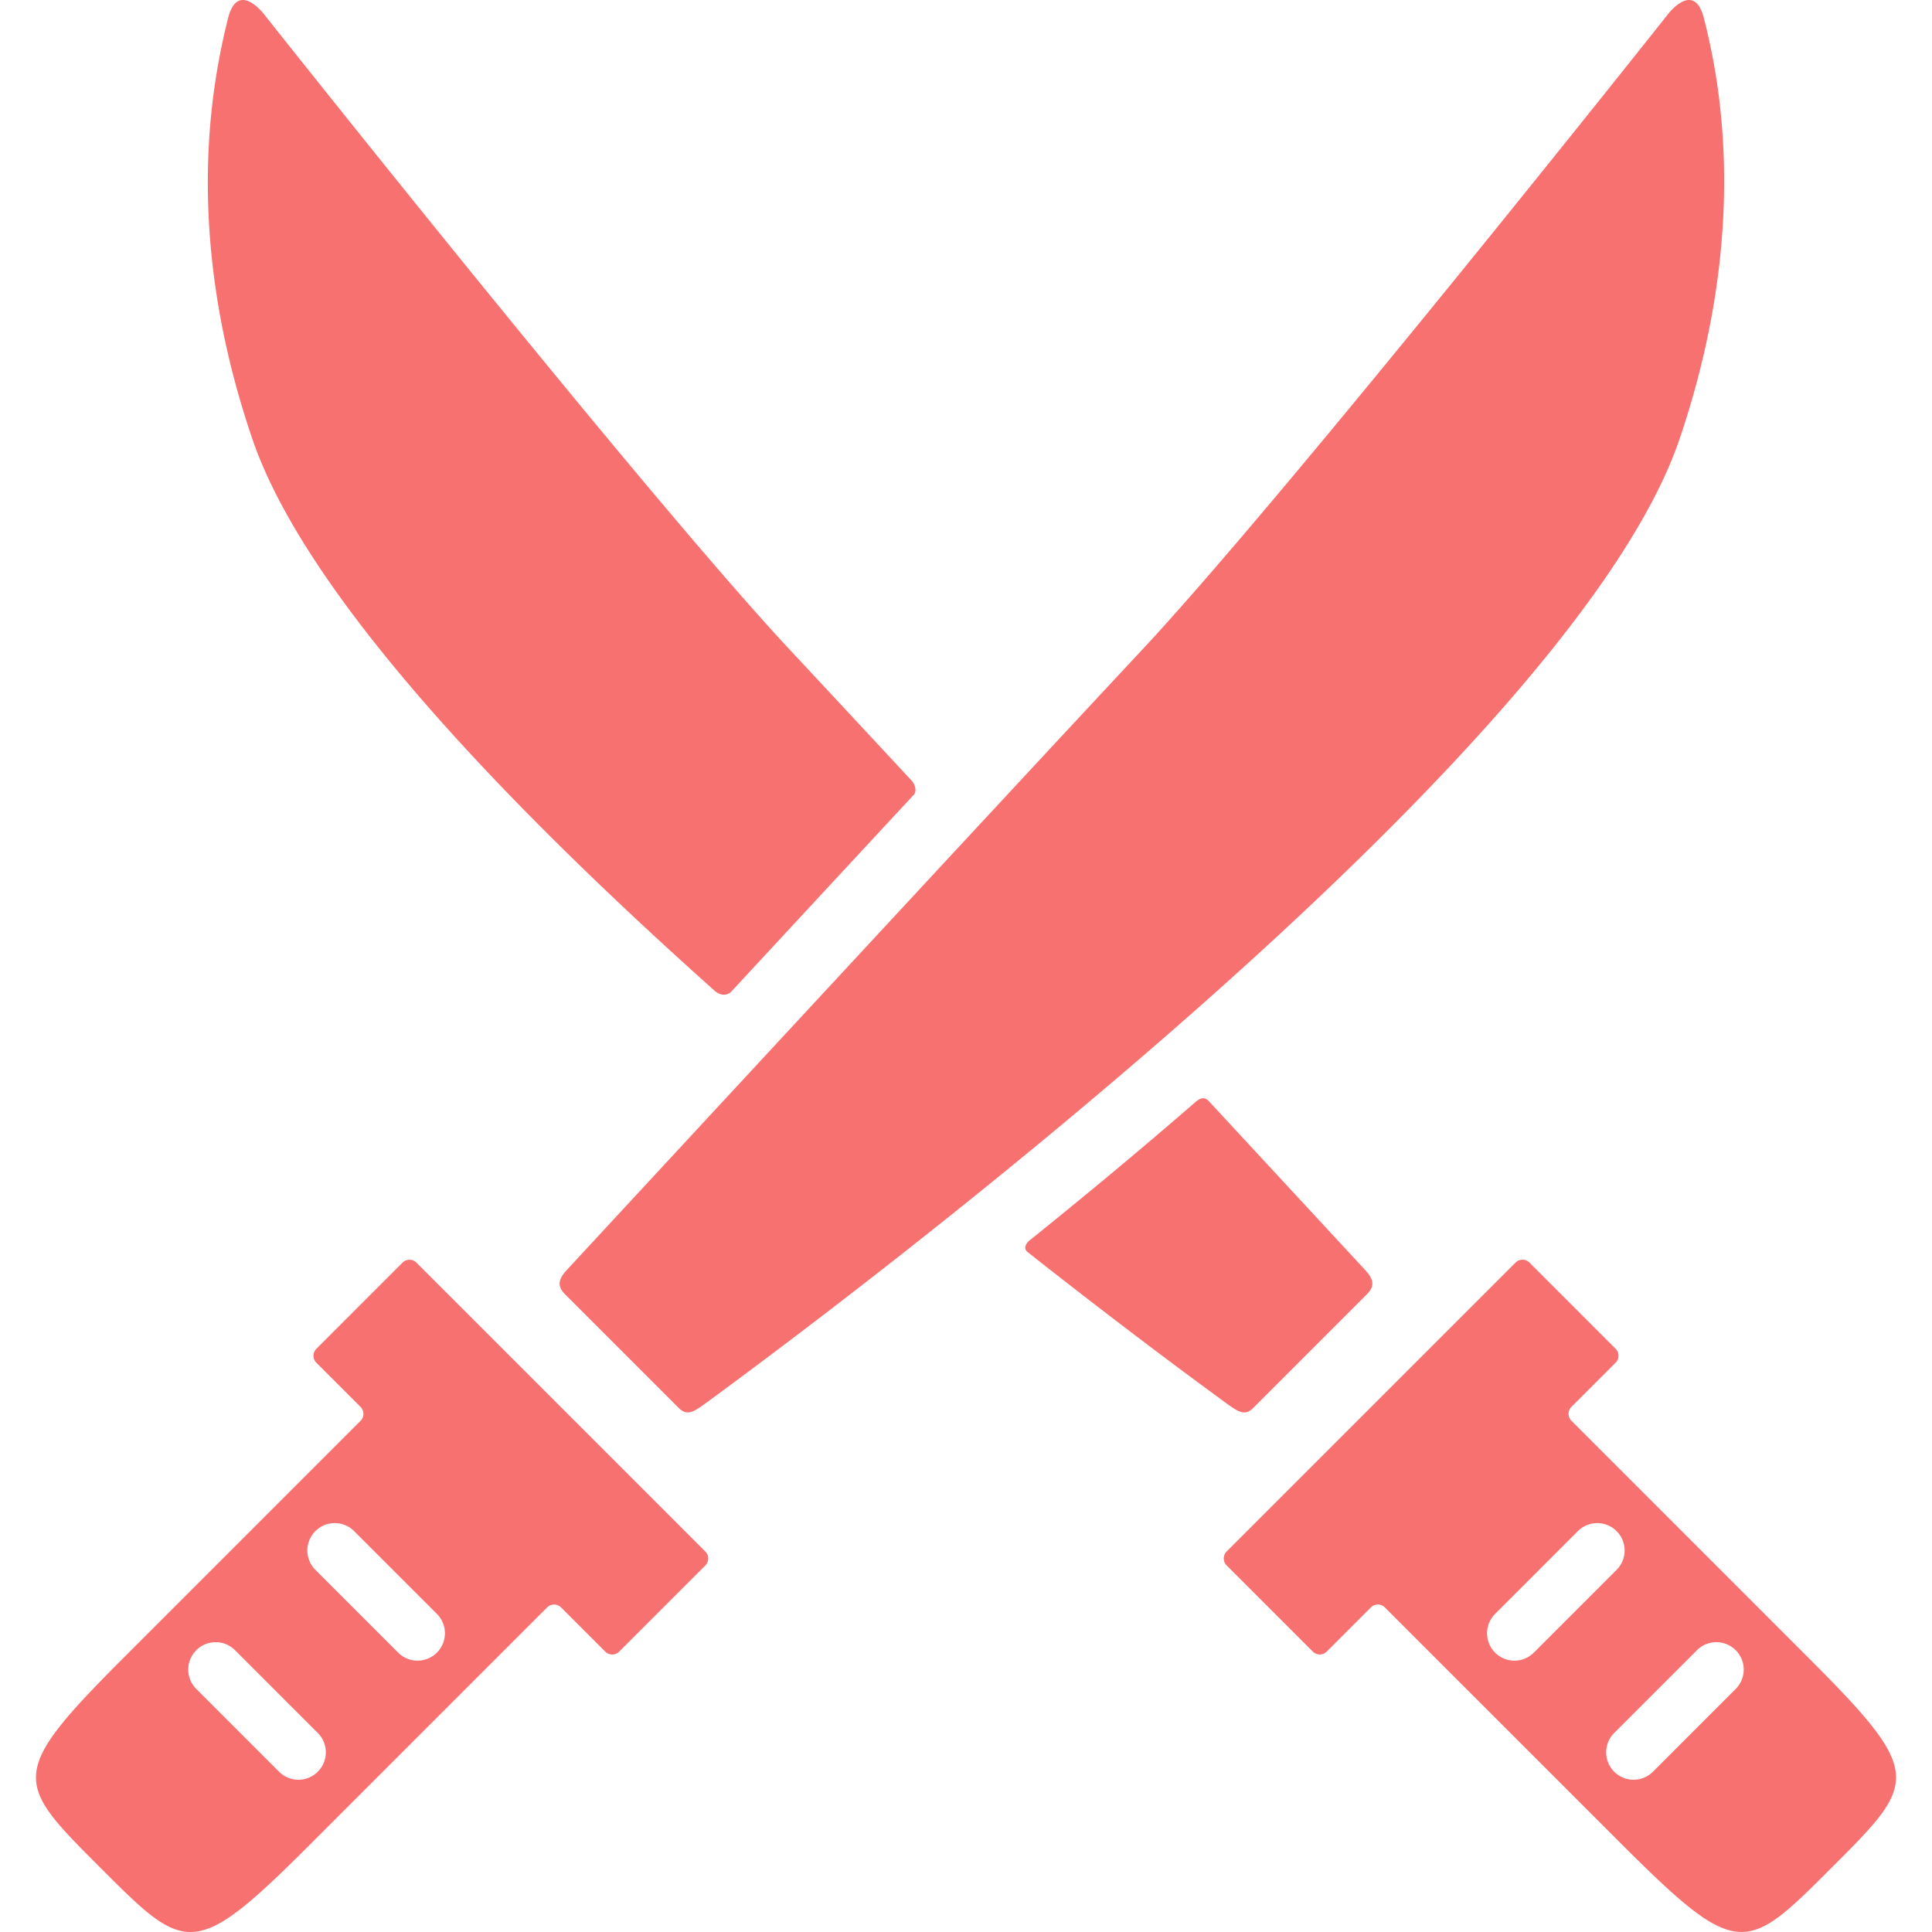<?xml version="1.0" encoding="iso-8859-1"?>
<!-- Uploaded to: SVG Repo, www.svgrepo.com, Generator: SVG Repo Mixer Tools -->
<!DOCTYPE svg PUBLIC "-//W3C//DTD SVG 1.1//EN" "http://www.w3.org/Graphics/SVG/1.1/DTD/svg11.dtd">
<svg viewBox="0 0 332.441 332.44" xmlns="http://www.w3.org/2000/svg" style="fill: #f87171;">
    <path d="M260.777 217.262l-49.705 49.705a1.69 1.69 0 000 2.398l14.825 14.824a1.69 1.69 0 002.396 0l7.603-7.604a1.69 1.69 0 012.395.002l40.512 40.508c20.321 20.324 21.556 19.092 36.378 4.271 14.821-14.822 16.057-16.057-4.269-36.379l-40.51-40.512a1.69 1.69 0 01-.003-2.393l7.601-7.602a1.69 1.69 0 000-2.396l-14.824-14.828a1.69 1.69 0 00-2.399.006zm37.885 73.357l-14.239 14.242a4.71 4.71 0 11-6.666-6.668l14.24-14.24a4.71 4.71 0 116.666 6.666zm-20.493-20.492l-14.24 14.242a4.71 4.71 0 11-6.666-6.666l14.242-14.24a4.71 4.71 0 116.664 6.664zM205.74 189.598c-10.196 8.846-19.131 16.229-28.599 23.863-.467.377-1.216 1.322-.272 2.021 16.28 12.842 28.107 21.561 33.939 25.824 2.174 1.594 3.363 2.434 4.822.977l19.578-19.58c1.463-1.461 1.084-2.674-.316-4.188-4.26-4.602-14.407-15.562-26.838-28.982-.33-.359-1.004-1.062-2.314.065zm-79.975-18.897c10.861-11.724 20.655-22.288 31.522-33.999.535-.711.053-1.865-.364-2.314-8.375-9.016-15.716-16.908-20.923-22.48C110.686 84.803 45.448 2.472 45.448 2.472s-4.549-6.025-6.226.736c-2.779 11.213-7.844 37.059 4.221 72.381 9.189 26.9 43.862 63.051 79.581 94.941.529.474 1.714 1.046 2.741.171zM293.214 3.209c-1.677-6.762-6.227-.736-6.227-.736s-65.236 82.33-90.552 109.436c-22.774 24.381-86.349 93.055-98.892 106.606-1.401 1.516-1.778 2.729-.317 4.188l19.579 19.58c1.458 1.457 2.65.617 4.823-.977 22.286-16.305 148.499-110.501 167.362-165.719 12.068-35.587 7.004-61.433 4.224-72.378zM69.266 217.262l-14.827 14.828a1.69 1.69 0 000 2.396l7.601 7.602a1.69 1.69 0 01-.002 2.394l-40.509 40.511c-20.324 20.324-19.09 21.557-4.268 36.379 14.822 14.821 16.054 16.055 36.378-4.271l40.509-40.508a1.69 1.69 0 012.395-.002l7.602 7.604a1.69 1.69 0 002.396 0l14.826-14.824a1.69 1.69 0 000-2.398l-49.706-49.705a1.69 1.69 0 00-2.395-.006zm-35.491 66.691a4.71 4.71 0 016.667 0l14.241 14.24a4.71 4.71 0 11-6.666 6.668l-14.241-14.242a4.71 4.71 0 01-.001-6.666zm20.493-20.492a4.71 4.71 0 016.667.002l14.241 14.24a4.71 4.71 0 11-6.666 6.666L54.269 270.127a4.71 4.71 0 01.001-6.666z"/>
</svg>